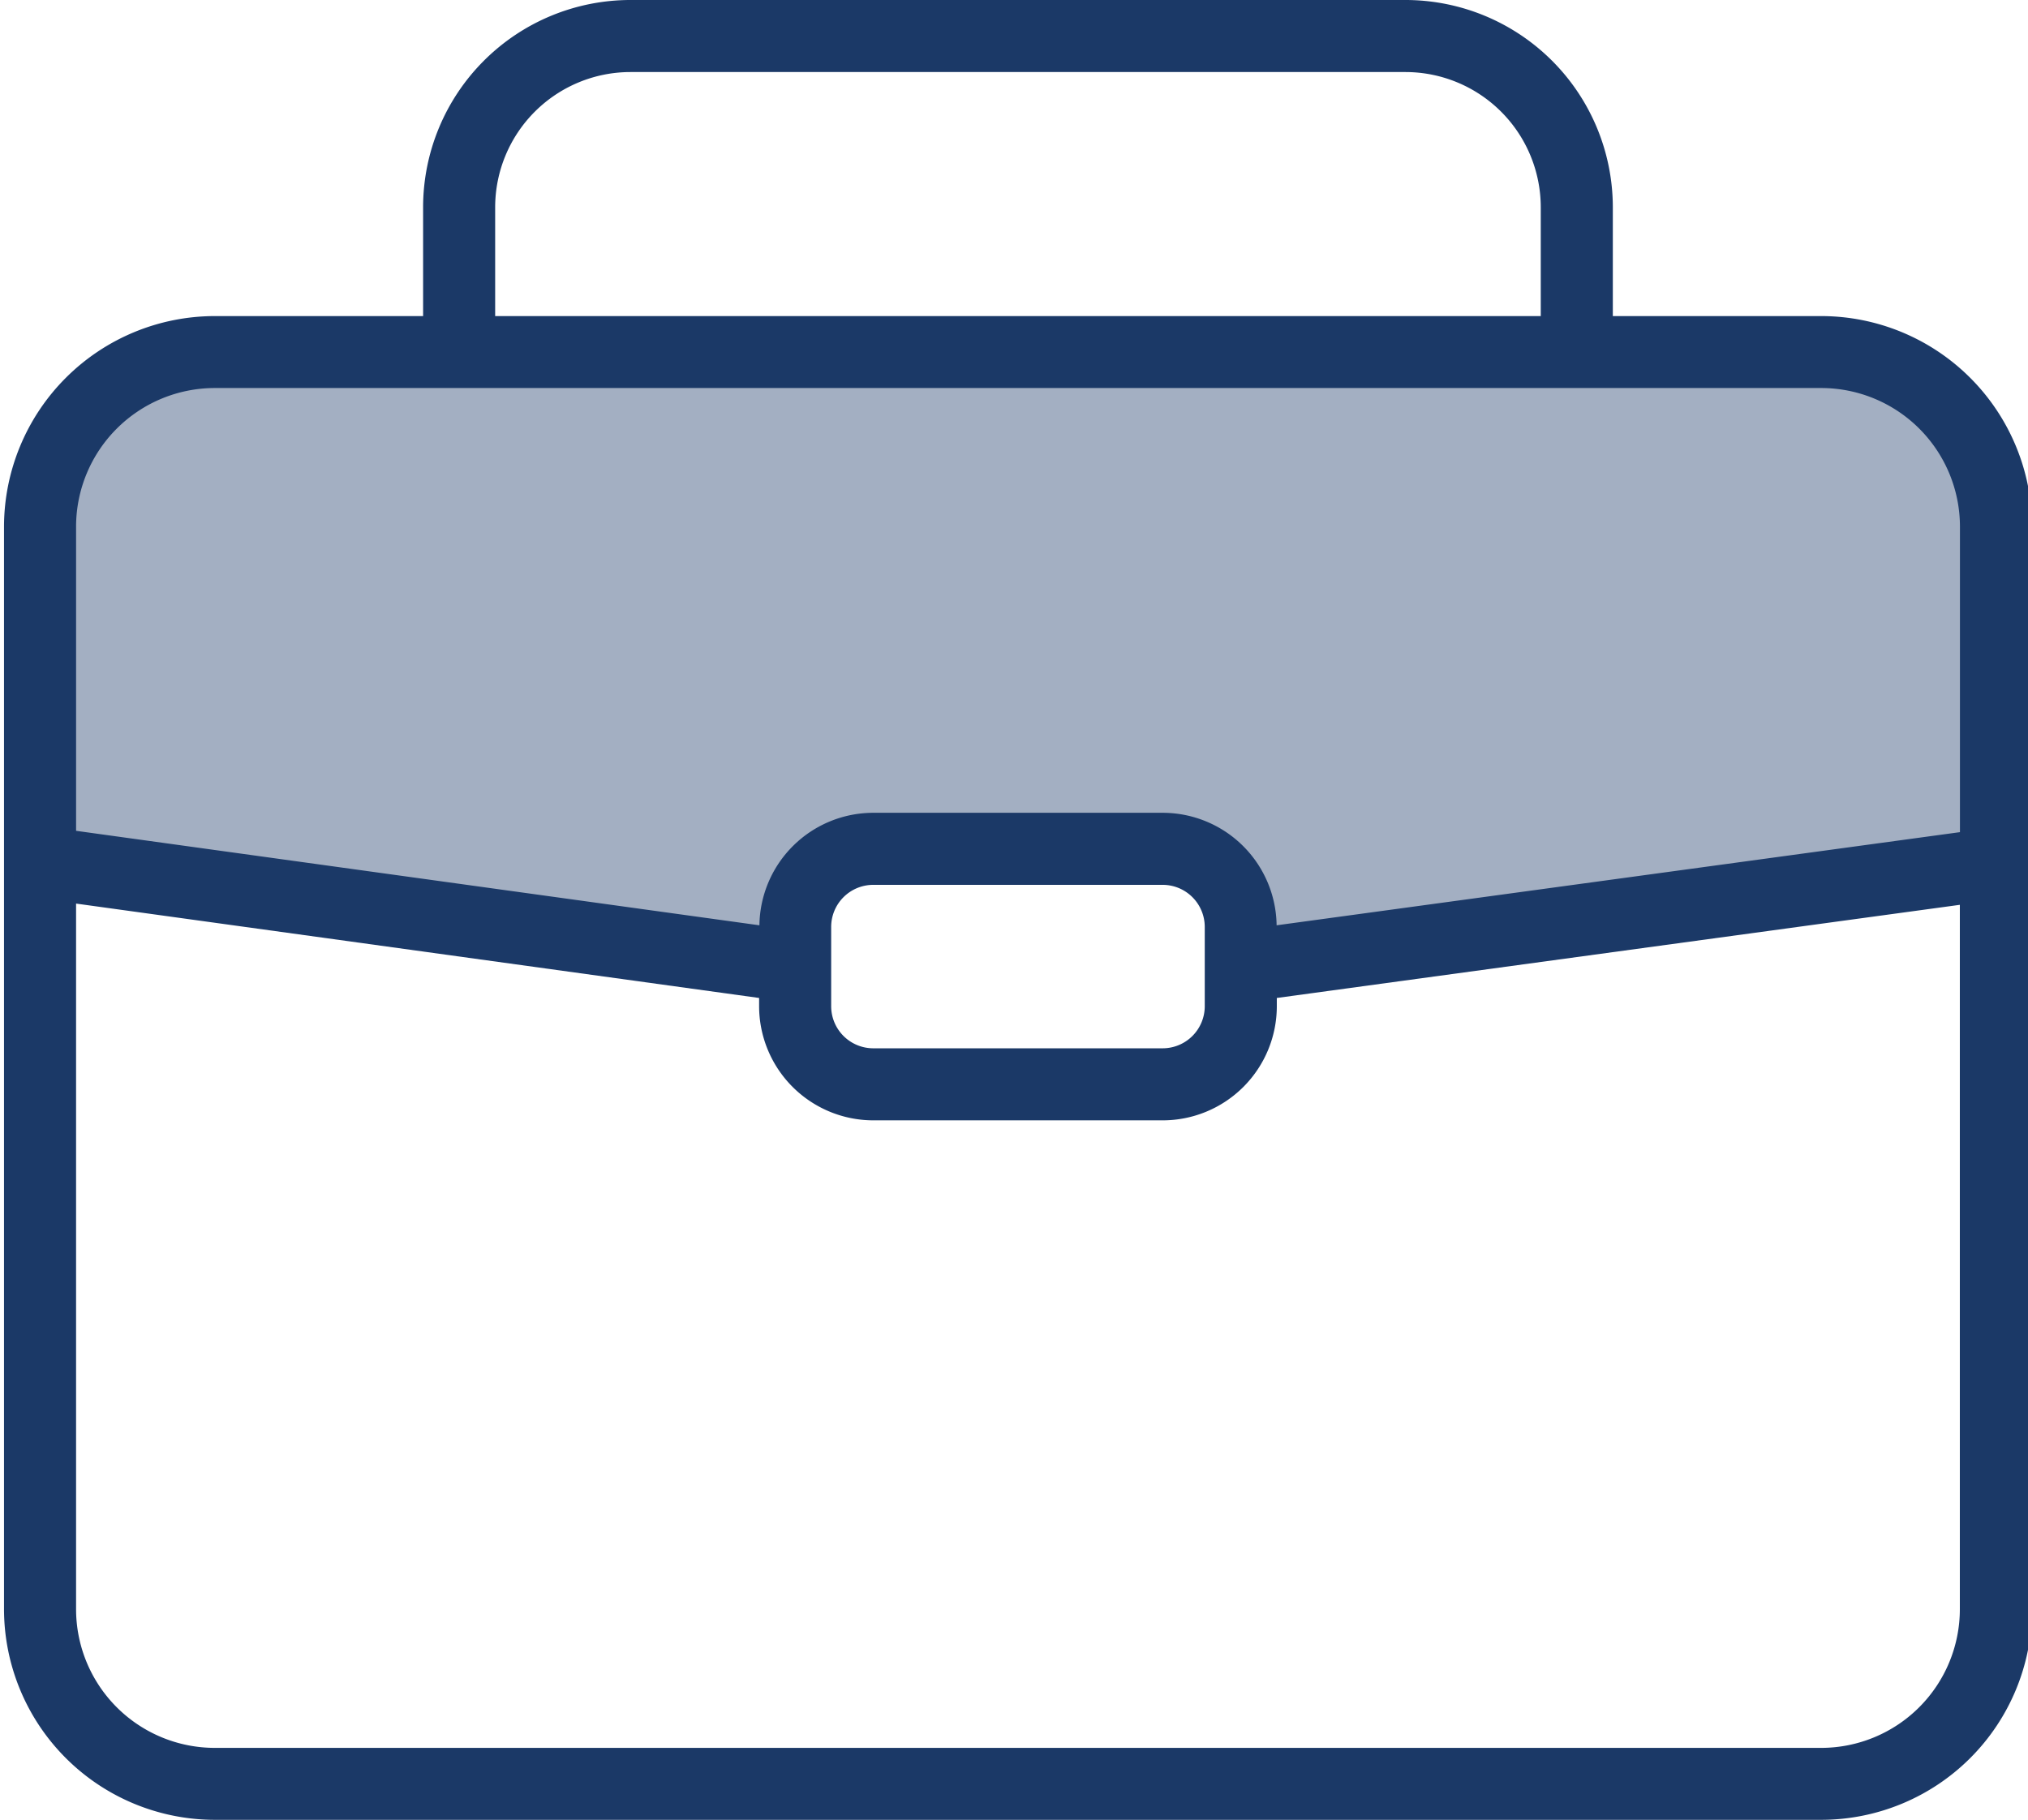 <svg id="Layer_1" data-name="Layer 1" xmlns="http://www.w3.org/2000/svg" viewBox="0 0 19.7 17.681"><defs><style>.cls-1,.cls-2{fill:#1b3967;}.cls-1{opacity:0.4;}</style></defs><title>u</title><path class="cls-1" d="M.378,8.281,7.724,9.391s-.112-1.084.888-1.072c1.259.015,3.005.002,3.005.002s.572.01.528,1.058L19.51,8.198l-.121-3.234A1.679,1.679,0,0,0,17.498,3.435c-1.847-.015-15.541,0-15.541,0a1.692,1.692,0,0,0-1.6,1.847C.322,7.106.378,8.281.378,8.281Z"/><path class="cls-2" d="M17.693,3.071H15.667V2.013A2.015,2.015,0,0,0,13.654 0H6.124A2.015,2.015,0,0,0,4.11,2.013V3.071H2.085A2.049,2.049,0,0,0,.039,5.117V15.634A2.049,2.049,0,0,0,2.085,17.681H17.693A2.049,2.049,0,0,0,19.739,15.634V5.117A2.049,2.049,0,0,0,17.693,3.071ZM4.81,2.013A1.315,1.315,0,0,1,6.124.7H13.654A1.315,1.315,0,0,1,14.967,2.013V3.071H4.81ZM2.085,3.77H17.693a1.348,1.348,0,0,1,1.346,1.347V8.085l-6.638.905a1.107,1.107,0,0,0-1.105-1.093H8.483A1.107,1.107,0,0,0,7.377,8.99L.739,8.072V5.117A1.348,1.348,0,0,1,2.085,3.77Zm9.618,5.235v.771a.409.409,0,0,1-.408.409H8.483a.409.409,0,0,1-.409-.409V9.005a.409.409,0,0,1,.409-.408h2.812A.409.409,0,0,1,11.703,9.005Zm5.989,7.977H2.085A1.348,1.348,0,0,1,.739,15.634V8.779l6.635.917v.081a1.11,1.11,0,0,0,1.109,1.108h2.812a1.109,1.109,0,0,0,1.108-1.108V9.696l6.635-.905v6.843A1.348,1.348,0,0,1,17.693,16.982Z"/></svg>